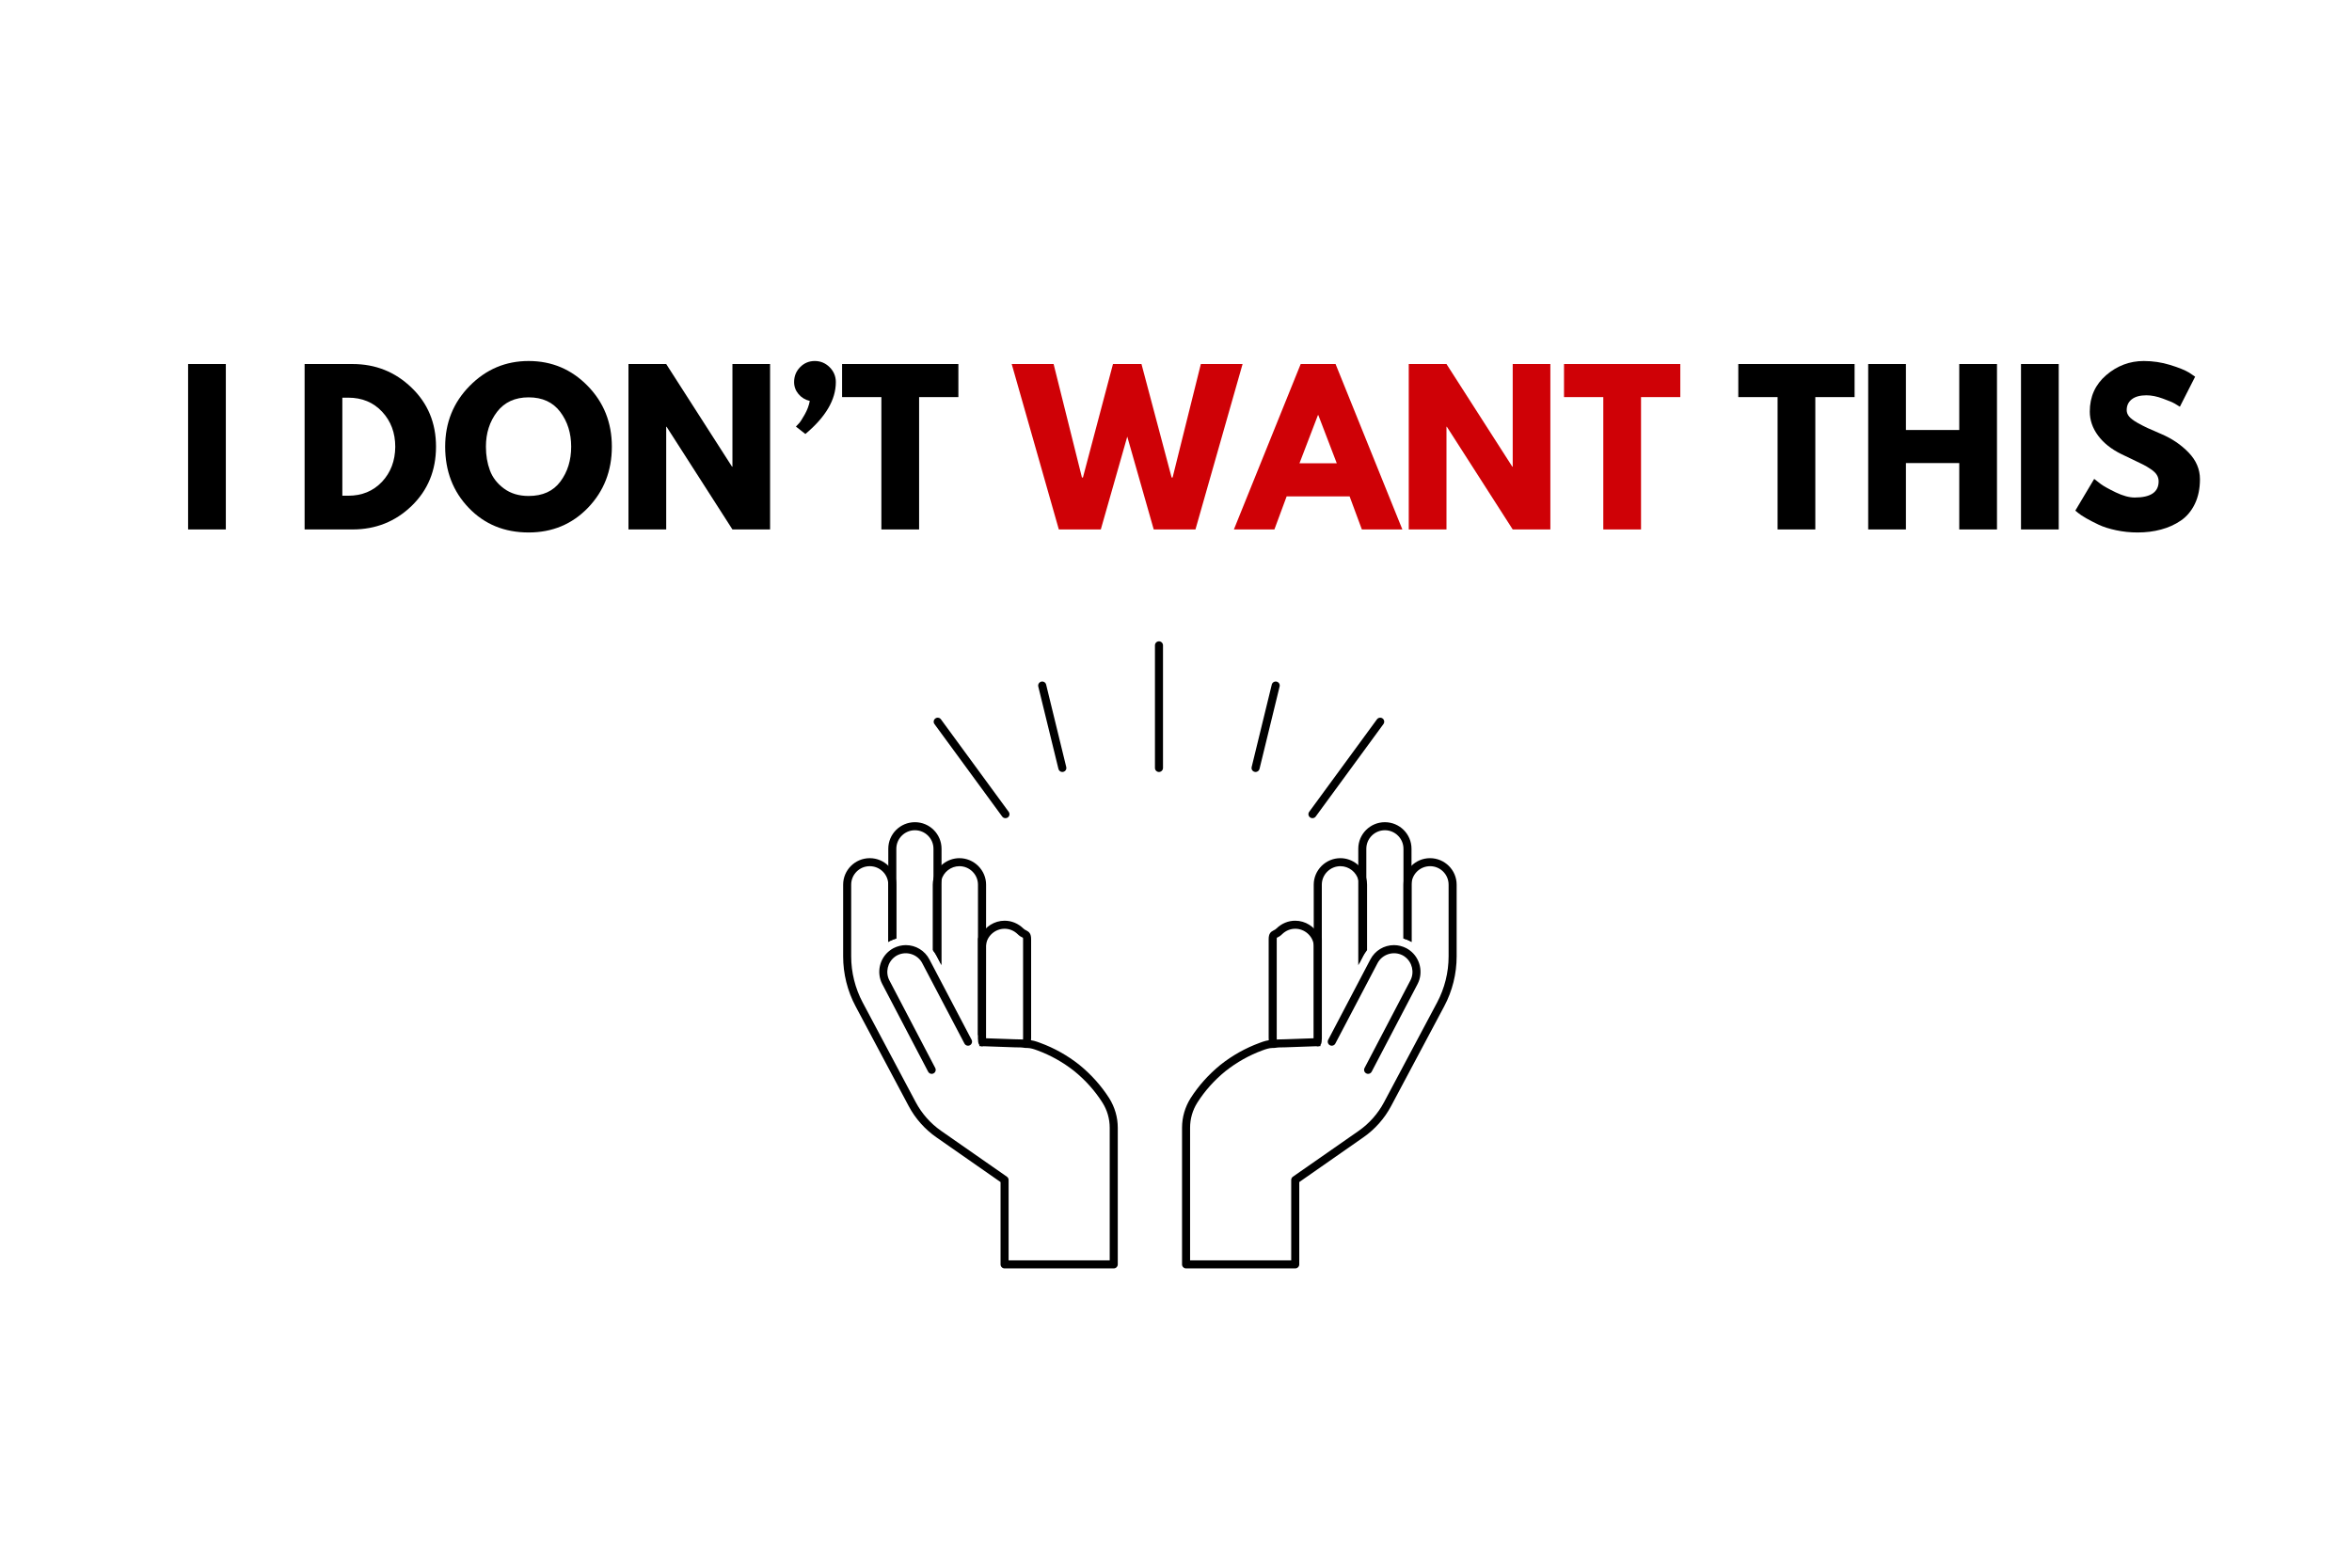 <svg xmlns="http://www.w3.org/2000/svg" xmlns:xlink="http://www.w3.org/1999/xlink" width="600" zoomAndPan="magnify" viewBox="0 0 450 300" height="400" preserveAspectRatio="xMidYMid meet" version="1.0"><defs><g/><clipPath id="b2c6cd7959"><path d="M 226 164 L 278.941 164 L 278.941 242.727 L 226 242.727 Z M 226 164 " clip-rule="nonzero"/></clipPath><clipPath id="d03d9e4e94"><path d="M 161.191 164 L 214 164 L 214 242.727 L 161.191 242.727 Z M 161.191 164 " clip-rule="nonzero"/></clipPath><clipPath id="d8078c56e2"><path d="M 220 122.727 L 223 122.727 L 223 148 L 220 148 Z M 220 122.727 " clip-rule="nonzero"/></clipPath></defs><rect x="-45" width="540" fill="#ffffff" y="-30" height="360" fill-opacity="1"/><rect x="-45" width="540" fill="#ffffff" y="-30" height="360" fill-opacity="1"/><g fill="#000000" fill-opacity="1"><g transform="translate(33.691, 101.318)"><g><path d="M 9.516 -31.656 L 9.516 0 L 2.297 0 L 2.297 -31.656 Z M 9.516 -31.656 "/></g></g></g><g fill="#000000" fill-opacity="1"><g transform="translate(45.509, 101.318)"><g/></g></g><g fill="#000000" fill-opacity="1"><g transform="translate(55.983, 101.318)"><g><path d="M 2.297 -31.656 L 11.469 -31.656 C 15.875 -31.656 19.633 -30.148 22.75 -27.141 C 25.875 -24.141 27.438 -20.375 27.438 -15.844 C 27.438 -11.289 25.879 -7.508 22.766 -4.5 C 19.66 -1.5 15.895 0 11.469 0 L 2.297 0 Z M 9.516 -6.453 L 10.625 -6.453 C 13.258 -6.453 15.414 -7.336 17.094 -9.109 C 18.77 -10.891 19.617 -13.125 19.641 -15.812 C 19.641 -18.5 18.801 -20.738 17.125 -22.531 C 15.457 -24.32 13.289 -25.219 10.625 -25.219 L 9.516 -25.219 Z M 9.516 -6.453 "/></g></g></g><g fill="#000000" fill-opacity="1"><g transform="translate(84.298, 101.318)"><g><path d="M 0.875 -15.844 C 0.875 -20.426 2.438 -24.301 5.562 -27.469 C 8.688 -30.645 12.445 -32.234 16.844 -32.234 C 21.27 -32.234 25.031 -30.648 28.125 -27.484 C 31.219 -24.328 32.766 -20.445 32.766 -15.844 C 32.766 -11.219 31.242 -7.32 28.203 -4.156 C 25.16 -1 21.375 0.578 16.844 0.578 C 12.219 0.578 8.398 -0.988 5.391 -4.125 C 2.379 -7.258 0.875 -11.164 0.875 -15.844 Z M 8.672 -15.844 C 8.672 -14.188 8.926 -12.672 9.438 -11.297 C 9.945 -9.93 10.844 -8.773 12.125 -7.828 C 13.406 -6.879 14.977 -6.406 16.844 -6.406 C 19.531 -6.406 21.555 -7.328 22.922 -9.172 C 24.297 -11.016 24.984 -13.238 24.984 -15.844 C 24.984 -18.426 24.285 -20.645 22.891 -22.5 C 21.492 -24.352 19.477 -25.281 16.844 -25.281 C 14.238 -25.281 12.223 -24.352 10.797 -22.5 C 9.379 -20.645 8.672 -18.426 8.672 -15.844 Z M 8.672 -15.844 "/></g></g></g><g fill="#000000" fill-opacity="1"><g transform="translate(117.946, 101.318)"><g><path d="M 9.516 -19.641 L 9.516 0 L 2.297 0 L 2.297 -31.656 L 9.516 -31.656 L 22.109 -12.016 L 22.188 -12.016 L 22.188 -31.656 L 29.391 -31.656 L 29.391 0 L 22.188 0 L 9.594 -19.641 Z M 9.516 -19.641 "/></g></g></g><g fill="#000000" fill-opacity="1"><g transform="translate(149.637, 101.318)"><g><path d="M 3.453 -31.062 C 4.223 -31.844 5.156 -32.234 6.25 -32.234 C 7.352 -32.234 8.301 -31.836 9.094 -31.047 C 9.883 -30.254 10.281 -29.305 10.281 -28.203 C 10.281 -24.828 8.336 -21.516 4.453 -18.266 L 2.641 -19.688 C 2.797 -19.844 2.992 -20.051 3.234 -20.312 C 3.484 -20.582 3.848 -21.145 4.328 -22 C 4.816 -22.863 5.141 -23.727 5.297 -24.594 C 4.422 -24.801 3.703 -25.238 3.141 -25.906 C 2.578 -26.57 2.297 -27.336 2.297 -28.203 C 2.297 -29.328 2.68 -30.281 3.453 -31.062 Z M 3.453 -31.062 "/></g></g></g><g fill="#000000" fill-opacity="1"><g transform="translate(160.802, 101.318)"><g><path d="M 0.312 -25.328 L 0.312 -31.656 L 22.562 -31.656 L 22.562 -25.328 L 15.047 -25.328 L 15.047 0 L 7.828 0 L 7.828 -25.328 Z M 0.312 -25.328 "/></g></g></g><g fill="#000000" fill-opacity="1"><g transform="translate(183.669, 101.318)"><g/></g></g><g fill="#cf0106" fill-opacity="1"><g transform="translate(194.145, 101.318)"><g><path d="M 26.594 0 L 21.531 -17.766 L 16.469 0 L 8.438 0 L -0.578 -31.656 L 7.438 -31.656 L 12.859 -9.938 L 13.047 -9.938 L 18.797 -31.656 L 24.25 -31.656 L 30.016 -9.938 L 30.203 -9.938 L 35.609 -31.656 L 43.594 -31.656 L 34.578 0 Z M 26.594 0 "/></g></g></g><g fill="#cf0106" fill-opacity="1"><g transform="translate(237.154, 101.318)"><g><path d="M 18.375 -31.656 L 31.156 0 L 23.406 0 L 21.062 -6.328 L 9.016 -6.328 L 6.672 0 L -1.078 0 L 11.703 -31.656 Z M 18.609 -12.656 L 15.078 -21.875 L 15 -21.875 L 11.469 -12.656 Z M 18.609 -12.656 "/></g></g></g><g fill="#cf0106" fill-opacity="1"><g transform="translate(267.234, 101.318)"><g><path d="M 9.516 -19.641 L 9.516 0 L 2.297 0 L 2.297 -31.656 L 9.516 -31.656 L 22.109 -12.016 L 22.188 -12.016 L 22.188 -31.656 L 29.391 -31.656 L 29.391 0 L 22.188 0 L 9.594 -19.641 Z M 9.516 -19.641 "/></g></g></g><g fill="#cf0106" fill-opacity="1"><g transform="translate(298.925, 101.318)"><g><path d="M 0.312 -25.328 L 0.312 -31.656 L 22.562 -31.656 L 22.562 -25.328 L 15.047 -25.328 L 15.047 0 L 7.828 0 L 7.828 -25.328 Z M 0.312 -25.328 "/></g></g></g><g fill="#000000" fill-opacity="1"><g transform="translate(321.797, 101.318)"><g/></g></g><g fill="#000000" fill-opacity="1"><g transform="translate(332.271, 101.318)"><g><path d="M 0.312 -25.328 L 0.312 -31.656 L 22.562 -31.656 L 22.562 -25.328 L 15.047 -25.328 L 15.047 0 L 7.828 0 L 7.828 -25.328 Z M 0.312 -25.328 "/></g></g></g><g fill="#000000" fill-opacity="1"><g transform="translate(355.138, 101.318)"><g><path d="M 9.516 -12.703 L 9.516 0 L 2.297 0 L 2.297 -31.656 L 9.516 -31.656 L 9.516 -19.031 L 19.719 -19.031 L 19.719 -31.656 L 26.938 -31.656 L 26.938 0 L 19.719 0 L 19.719 -12.703 Z M 9.516 -12.703 "/></g></g></g><g fill="#000000" fill-opacity="1"><g transform="translate(384.374, 101.318)"><g><path d="M 9.516 -31.656 L 9.516 0 L 2.297 0 L 2.297 -31.656 Z M 9.516 -31.656 "/></g></g></g><g fill="#000000" fill-opacity="1"><g transform="translate(396.191, 101.318)"><g><path d="M 13.969 -32.234 C 15.688 -32.234 17.363 -31.984 19 -31.484 C 20.633 -30.984 21.848 -30.492 22.641 -30.016 L 23.797 -29.234 L 20.875 -23.484 C 20.645 -23.641 20.32 -23.836 19.906 -24.078 C 19.5 -24.316 18.734 -24.641 17.609 -25.047 C 16.484 -25.461 15.438 -25.672 14.469 -25.672 C 13.258 -25.672 12.328 -25.414 11.672 -24.906 C 11.023 -24.395 10.703 -23.703 10.703 -22.828 C 10.703 -22.398 10.852 -22 11.156 -21.625 C 11.469 -21.25 11.992 -20.848 12.734 -20.422 C 13.484 -20.004 14.141 -19.664 14.703 -19.406 C 15.266 -19.156 16.133 -18.773 17.312 -18.266 C 19.352 -17.398 21.098 -16.219 22.547 -14.719 C 23.992 -13.219 24.719 -11.52 24.719 -9.625 C 24.719 -7.812 24.391 -6.227 23.734 -4.875 C 23.078 -3.52 22.18 -2.457 21.047 -1.688 C 19.91 -0.914 18.648 -0.348 17.266 0.016 C 15.891 0.391 14.395 0.578 12.781 0.578 C 11.395 0.578 10.035 0.438 8.703 0.156 C 7.379 -0.125 6.27 -0.473 5.375 -0.891 C 4.477 -1.316 3.672 -1.734 2.953 -2.141 C 2.234 -2.555 1.707 -2.906 1.375 -3.188 L 0.875 -3.609 L 4.484 -9.672 C 4.797 -9.41 5.219 -9.082 5.75 -8.688 C 6.289 -8.289 7.242 -7.758 8.609 -7.094 C 9.984 -6.438 11.191 -6.109 12.234 -6.109 C 15.285 -6.109 16.812 -7.141 16.812 -9.203 C 16.812 -9.641 16.703 -10.039 16.484 -10.406 C 16.266 -10.781 15.879 -11.156 15.328 -11.531 C 14.773 -11.906 14.285 -12.195 13.859 -12.406 C 13.441 -12.625 12.754 -12.957 11.797 -13.406 C 10.836 -13.852 10.129 -14.191 9.672 -14.422 C 7.754 -15.367 6.27 -16.551 5.219 -17.969 C 4.164 -19.395 3.641 -20.926 3.641 -22.562 C 3.641 -25.406 4.688 -27.727 6.781 -29.531 C 8.883 -31.332 11.281 -32.234 13.969 -32.234 Z M 13.969 -32.234 "/></g></g></g><path fill="#000000" d="M 243.652 200.539 C 243.324 200.539 243.016 200.332 242.91 199.996 C 242.789 199.582 242.73 199.152 242.73 198.664 L 242.73 179.727 C 242.73 178.695 243.078 178.332 243.691 178.031 C 243.867 177.945 244.02 177.879 244.215 177.684 C 245.203 176.719 246.469 176.191 247.812 176.191 C 249.754 176.191 251.5 177.328 252.355 178.977 C 252.672 179.07 252.906 179.379 252.906 179.727 L 252.906 198.664 C 252.906 198.797 252.906 198.918 252.879 199.039 C 252.898 199.172 252.859 199.414 252.805 199.641 C 252.691 200.043 252.27 200.285 251.867 200.176 C 251.453 200.062 251.211 199.641 251.32 199.238 C 251.34 199.152 251.352 199.031 251.352 198.898 L 251.367 198.664 L 251.367 180.973 C 251.359 180.918 251.352 180.871 251.352 180.824 C 251.172 179.117 249.613 177.73 247.812 177.73 C 246.883 177.73 245.988 178.098 245.305 178.77 C 244.93 179.145 244.59 179.316 244.367 179.418 C 244.289 179.41 244.273 179.484 244.273 179.727 L 244.273 198.664 C 244.273 198.992 244.309 199.285 244.383 199.547 C 244.516 199.957 244.281 200.379 243.879 200.512 C 243.801 200.531 243.727 200.539 243.652 200.539 " fill-opacity="1" fill-rule="nonzero"/><path fill="#000000" d="M 252.598 200.035 C 252.41 199.441 252.477 198.816 252.758 198.27 L 252.898 198.008 L 252.898 169.293 C 252.898 168.363 253.266 167.473 253.941 166.801 C 254.625 166.125 255.52 165.758 256.457 165.758 C 258.07 165.758 259.516 166.883 259.902 168.449 C 259.977 168.73 260.016 169.004 260.016 169.293 L 260.016 184.441 L 260.832 182.887 C 261.039 182.492 261.281 182.145 261.555 181.809 L 261.555 169.293 C 261.555 168.863 261.496 168.457 261.395 168.066 C 260.84 165.844 258.766 164.223 256.457 164.223 C 255.113 164.223 253.836 164.746 252.859 165.703 C 251.887 166.676 251.352 167.953 251.352 169.293 L 251.359 198.957 C 251.379 199.191 251.398 199.426 251.461 199.641 C 251.547 199.977 251.867 200.203 252.203 200.203 C 252.27 200.203 252.336 200.191 252.402 200.176 C 252.484 200.156 252.551 200.109 252.617 200.07 C 252.617 200.051 252.609 200.043 252.598 200.035 " fill-opacity="1" fill-rule="nonzero"/><path fill="#000000" d="M 260.832 182.887 C 261 182.559 261.195 182.258 261.414 181.977 L 261.414 162.422 C 261.414 160.473 263 158.879 264.969 158.879 C 266.922 158.879 268.52 160.473 268.52 162.422 L 268.52 179.598 C 268.941 179.719 269.355 179.867 269.758 180.074 C 269.859 180.129 269.957 180.207 270.059 180.262 L 270.059 162.422 C 270.059 159.617 267.777 157.34 264.961 157.34 C 262.156 157.34 259.875 159.617 259.875 162.422 L 259.875 184.715 L 260.832 182.887 " fill-opacity="1" fill-rule="nonzero"/><path fill="#000000" d="M 261.75 205.5 C 261.629 205.5 261.508 205.473 261.395 205.406 C 261.02 205.207 260.879 204.75 261.074 204.375 L 269.852 187.602 C 270.648 186.074 270.199 184.145 268.82 183.113 C 268.68 183 268.527 182.906 268.352 182.812 C 266.559 181.895 264.426 182.652 263.562 184.312 L 255.488 199.695 C 255.293 200.07 254.824 200.223 254.449 200.023 C 254.07 199.828 253.922 199.359 254.117 198.984 L 262.191 183.598 C 263.074 181.91 264.801 180.863 266.707 180.863 C 267.504 180.863 268.312 181.066 269.055 181.441 C 269.309 181.574 269.523 181.715 269.75 181.883 C 271.73 183.363 272.359 186.129 271.215 188.316 L 262.438 205.086 C 262.297 205.348 262.031 205.5 261.75 205.5 " fill-opacity="1" fill-rule="nonzero"/><g clip-path="url(#b2c6cd7959)"><path fill="#000000" d="M 273.598 164.223 C 270.801 164.223 268.52 166.5 268.52 169.293 L 268.52 179.598 C 268.941 179.719 269.355 179.867 269.758 180.074 C 269.859 180.129 269.957 180.207 270.059 180.262 L 270.059 169.293 C 270.059 167.344 271.645 165.758 273.617 165.758 C 275.57 165.758 277.156 167.344 277.156 169.293 L 277.156 183.027 C 277.156 186.082 276.395 189.129 274.957 191.84 L 264.793 210.945 C 263.648 213.102 261.977 214.988 259.969 216.395 L 247.371 225.176 C 247.164 225.316 247.043 225.551 247.043 225.805 L 247.043 241.191 L 227.695 241.191 L 227.695 215.801 C 227.695 214.105 228.172 212.445 229.082 211.004 C 230.52 208.742 232.34 206.707 234.473 204.973 C 236.621 203.277 238.988 201.945 241.531 201.008 C 242.199 200.766 242.77 200.559 243.504 200.539 C 243.867 200.539 244 200.52 244.168 200.492 C 244.367 200.465 244.629 200.418 245.941 200.418 L 252.062 200.203 C 252.074 200.203 252.223 200.203 252.23 200.203 L 252.684 200.184 C 252.664 200.129 252.617 200.09 252.598 200.035 C 252.457 199.574 252.469 199.098 252.609 198.656 L 252.203 198.664 C 252.195 198.664 252.043 198.664 252.035 198.664 L 245.914 198.879 C 244.508 198.879 244.18 198.938 243.926 198.973 C 243.82 198.992 243.738 199.004 243.484 199.004 C 242.48 199.02 241.727 199.301 240.988 199.574 C 238.301 200.559 235.785 201.965 233.504 203.773 C 231.234 205.621 229.309 207.777 227.777 210.176 C 226.719 211.875 226.156 213.816 226.156 215.801 L 226.156 241.957 C 226.156 242.379 226.504 242.727 226.926 242.727 L 247.812 242.727 C 248.234 242.727 248.582 242.379 248.582 241.957 L 248.582 226.207 L 260.848 217.648 C 263.055 216.113 264.895 214.039 266.152 211.668 L 276.32 192.562 C 277.879 189.637 278.695 186.336 278.695 183.027 L 278.695 169.293 C 278.695 166.5 276.414 164.223 273.598 164.223 " fill-opacity="1" fill-rule="nonzero"/></g><path fill="#000000" d="M 196.359 200.539 C 196.688 200.539 197 200.332 197.102 199.996 C 197.223 199.582 197.281 199.152 197.281 198.664 L 197.281 179.727 C 197.281 178.695 196.934 178.332 196.324 178.031 C 196.145 177.945 195.992 177.879 195.797 177.684 C 194.812 176.719 193.543 176.191 192.203 176.191 C 190.258 176.191 188.512 177.328 187.656 178.977 C 187.34 179.07 187.105 179.379 187.105 179.727 L 187.105 198.664 C 187.105 198.797 187.105 198.918 187.133 199.039 C 187.113 199.172 187.152 199.414 187.207 199.641 C 187.32 200.043 187.742 200.285 188.145 200.176 C 188.559 200.062 188.805 199.641 188.691 199.238 C 188.672 199.152 188.664 199.031 188.664 198.898 L 188.645 198.664 L 188.645 180.973 C 188.652 180.918 188.664 180.871 188.664 180.824 C 188.84 179.117 190.398 177.73 192.203 177.73 C 193.129 177.73 194.023 178.098 194.707 178.77 C 195.082 179.145 195.422 179.316 195.648 179.418 C 195.723 179.41 195.742 179.484 195.742 179.727 L 195.742 198.664 C 195.742 198.992 195.703 199.285 195.629 199.547 C 195.496 199.957 195.73 200.379 196.133 200.512 C 196.211 200.531 196.285 200.539 196.359 200.539 " fill-opacity="1" fill-rule="nonzero"/><path fill="#000000" d="M 187.414 200.035 C 187.602 199.441 187.535 198.816 187.254 198.27 L 187.113 198.008 L 187.113 169.293 C 187.113 168.363 186.746 167.473 186.07 166.801 C 185.387 166.125 184.496 165.758 183.555 165.758 C 181.941 165.758 180.496 166.883 180.109 168.449 C 180.035 168.73 180 169.004 180 169.293 L 180 184.441 L 179.18 182.887 C 178.977 182.492 178.73 182.145 178.457 181.809 L 178.457 169.293 C 178.457 168.863 178.516 168.457 178.617 168.066 C 179.172 165.844 181.246 164.223 183.555 164.223 C 184.898 164.223 186.176 164.746 187.152 165.703 C 188.129 166.676 188.664 167.953 188.664 169.293 L 188.652 198.957 C 188.633 199.191 188.617 199.426 188.551 199.641 C 188.465 199.977 188.145 200.203 187.809 200.203 C 187.742 200.203 187.676 200.191 187.609 200.176 C 187.527 200.156 187.461 200.109 187.395 200.07 C 187.395 200.051 187.406 200.043 187.414 200.035 " fill-opacity="1" fill-rule="nonzero"/><path fill="#000000" d="M 179.18 182.887 C 179.012 182.559 178.816 182.258 178.598 181.977 L 178.598 162.422 C 178.598 160.473 177.012 158.879 175.043 158.879 C 173.09 158.879 171.492 160.473 171.492 162.422 L 171.492 179.598 C 171.07 179.719 170.656 179.867 170.254 180.074 C 170.152 180.129 170.059 180.207 169.953 180.262 L 169.953 162.422 C 169.953 159.617 172.234 157.34 175.051 157.34 C 177.859 157.34 180.141 159.617 180.141 162.422 L 180.141 184.715 L 179.18 182.887 " fill-opacity="1" fill-rule="nonzero"/><path fill="#000000" d="M 178.262 205.5 C 178.383 205.5 178.504 205.473 178.617 205.406 C 178.992 205.207 179.133 204.75 178.938 204.375 L 170.16 187.602 C 169.363 186.074 169.812 184.145 171.191 183.113 C 171.332 183 171.484 182.906 171.664 182.812 C 173.457 181.895 175.586 182.652 176.449 184.312 L 184.523 199.695 C 184.719 200.07 185.188 200.223 185.566 200.023 C 185.941 199.828 186.09 199.359 185.895 198.984 L 177.82 183.598 C 176.938 181.91 175.211 180.863 173.305 180.863 C 172.508 180.863 171.699 181.066 170.957 181.441 C 170.703 181.574 170.488 181.715 170.262 181.883 C 168.281 183.363 167.652 186.129 168.801 188.316 L 177.578 205.086 C 177.719 205.348 177.98 205.5 178.262 205.5 " fill-opacity="1" fill-rule="nonzero"/><g clip-path="url(#d03d9e4e94)"><path fill="#000000" d="M 166.414 164.223 C 169.211 164.223 171.492 166.5 171.492 169.293 L 171.492 179.598 C 171.07 179.719 170.656 179.867 170.254 180.074 C 170.152 180.129 170.059 180.207 169.953 180.262 L 169.953 169.293 C 169.953 167.344 168.367 165.758 166.395 165.758 C 164.445 165.758 162.855 167.344 162.855 169.293 L 162.855 183.027 C 162.855 186.082 163.617 189.129 165.055 191.84 L 175.219 210.945 C 176.367 213.102 178.035 214.988 180.047 216.395 L 192.645 225.176 C 192.848 225.316 192.973 225.551 192.973 225.805 L 192.973 241.191 L 212.316 241.191 L 212.316 215.801 C 212.316 214.105 211.84 212.445 210.93 211.004 C 209.492 208.742 207.672 206.707 205.539 204.973 C 203.391 203.277 201.023 201.945 198.48 201.008 C 197.816 200.766 197.242 200.559 196.512 200.539 C 196.145 200.539 196.012 200.52 195.844 200.492 C 195.648 200.465 195.383 200.418 194.07 200.418 L 187.949 200.203 C 187.941 200.203 187.789 200.203 187.781 200.203 L 187.328 200.184 C 187.348 200.129 187.395 200.09 187.414 200.035 C 187.555 199.574 187.547 199.098 187.406 198.656 L 187.809 198.664 C 187.816 198.664 187.969 198.664 187.977 198.664 L 194.098 198.879 C 195.504 198.879 195.836 198.938 196.086 198.973 C 196.191 198.992 196.277 199.004 196.527 199.004 C 197.535 199.02 198.285 199.301 199.027 199.574 C 201.711 200.559 204.227 201.965 206.508 203.773 C 208.777 205.621 210.703 207.777 212.234 210.176 C 213.293 211.875 213.859 213.816 213.859 215.801 L 213.859 241.957 C 213.859 242.379 213.512 242.727 213.086 242.727 L 192.203 242.727 C 191.777 242.727 191.434 242.379 191.434 241.957 L 191.434 226.207 L 179.164 217.648 C 176.957 216.113 175.117 214.039 173.859 211.668 L 163.691 192.562 C 162.133 189.637 161.316 186.336 161.316 183.027 L 161.316 169.293 C 161.316 166.5 163.598 164.223 166.414 164.223 " fill-opacity="1" fill-rule="nonzero"/></g><path fill="#000000" d="M 192.371 156.57 C 192.137 156.57 191.902 156.469 191.75 156.262 L 178.789 138.562 C 178.535 138.223 178.609 137.746 178.957 137.492 C 179.293 137.238 179.781 137.316 180.027 137.652 L 192.988 155.352 C 193.242 155.691 193.168 156.176 192.832 156.422 C 192.691 156.523 192.531 156.57 192.371 156.57 " fill-opacity="1" fill-rule="nonzero"/><path fill="#000000" d="M 203.25 147.73 C 202.902 147.73 202.594 147.496 202.508 147.141 L 198.648 131.371 C 198.555 130.957 198.809 130.547 199.223 130.441 C 199.637 130.34 200.051 130.594 200.152 131.004 L 204 146.773 C 204.105 147.188 203.852 147.609 203.438 147.703 C 203.371 147.723 203.316 147.73 203.25 147.73 " fill-opacity="1" fill-rule="nonzero"/><path fill="#000000" d="M 251.105 156.57 C 250.945 156.57 250.785 156.523 250.656 156.422 C 250.309 156.176 250.234 155.691 250.484 155.352 L 263.449 137.652 C 263.703 137.316 264.184 137.238 264.531 137.492 C 264.867 137.746 264.941 138.223 264.688 138.562 L 251.727 156.262 C 251.574 156.469 251.34 156.57 251.105 156.57 " fill-opacity="1" fill-rule="nonzero"/><path fill="#000000" d="M 240.227 147.73 C 240.16 147.73 240.105 147.723 240.039 147.703 C 239.625 147.609 239.371 147.188 239.477 146.773 L 243.324 131.004 C 243.426 130.594 243.848 130.34 244.262 130.441 C 244.676 130.547 244.93 130.957 244.824 131.371 L 240.977 147.141 C 240.891 147.496 240.574 147.73 240.227 147.73 " fill-opacity="1" fill-rule="nonzero"/><g clip-path="url(#d8078c56e2)"><path fill="#000000" d="M 221.742 147.73 C 221.312 147.73 220.973 147.383 220.973 146.961 L 220.973 123.496 C 220.973 123.074 221.312 122.727 221.742 122.727 C 222.164 122.727 222.512 123.074 222.512 123.496 L 222.512 146.961 C 222.512 147.383 222.164 147.73 221.742 147.73 " fill-opacity="1" fill-rule="nonzero"/></g></svg>